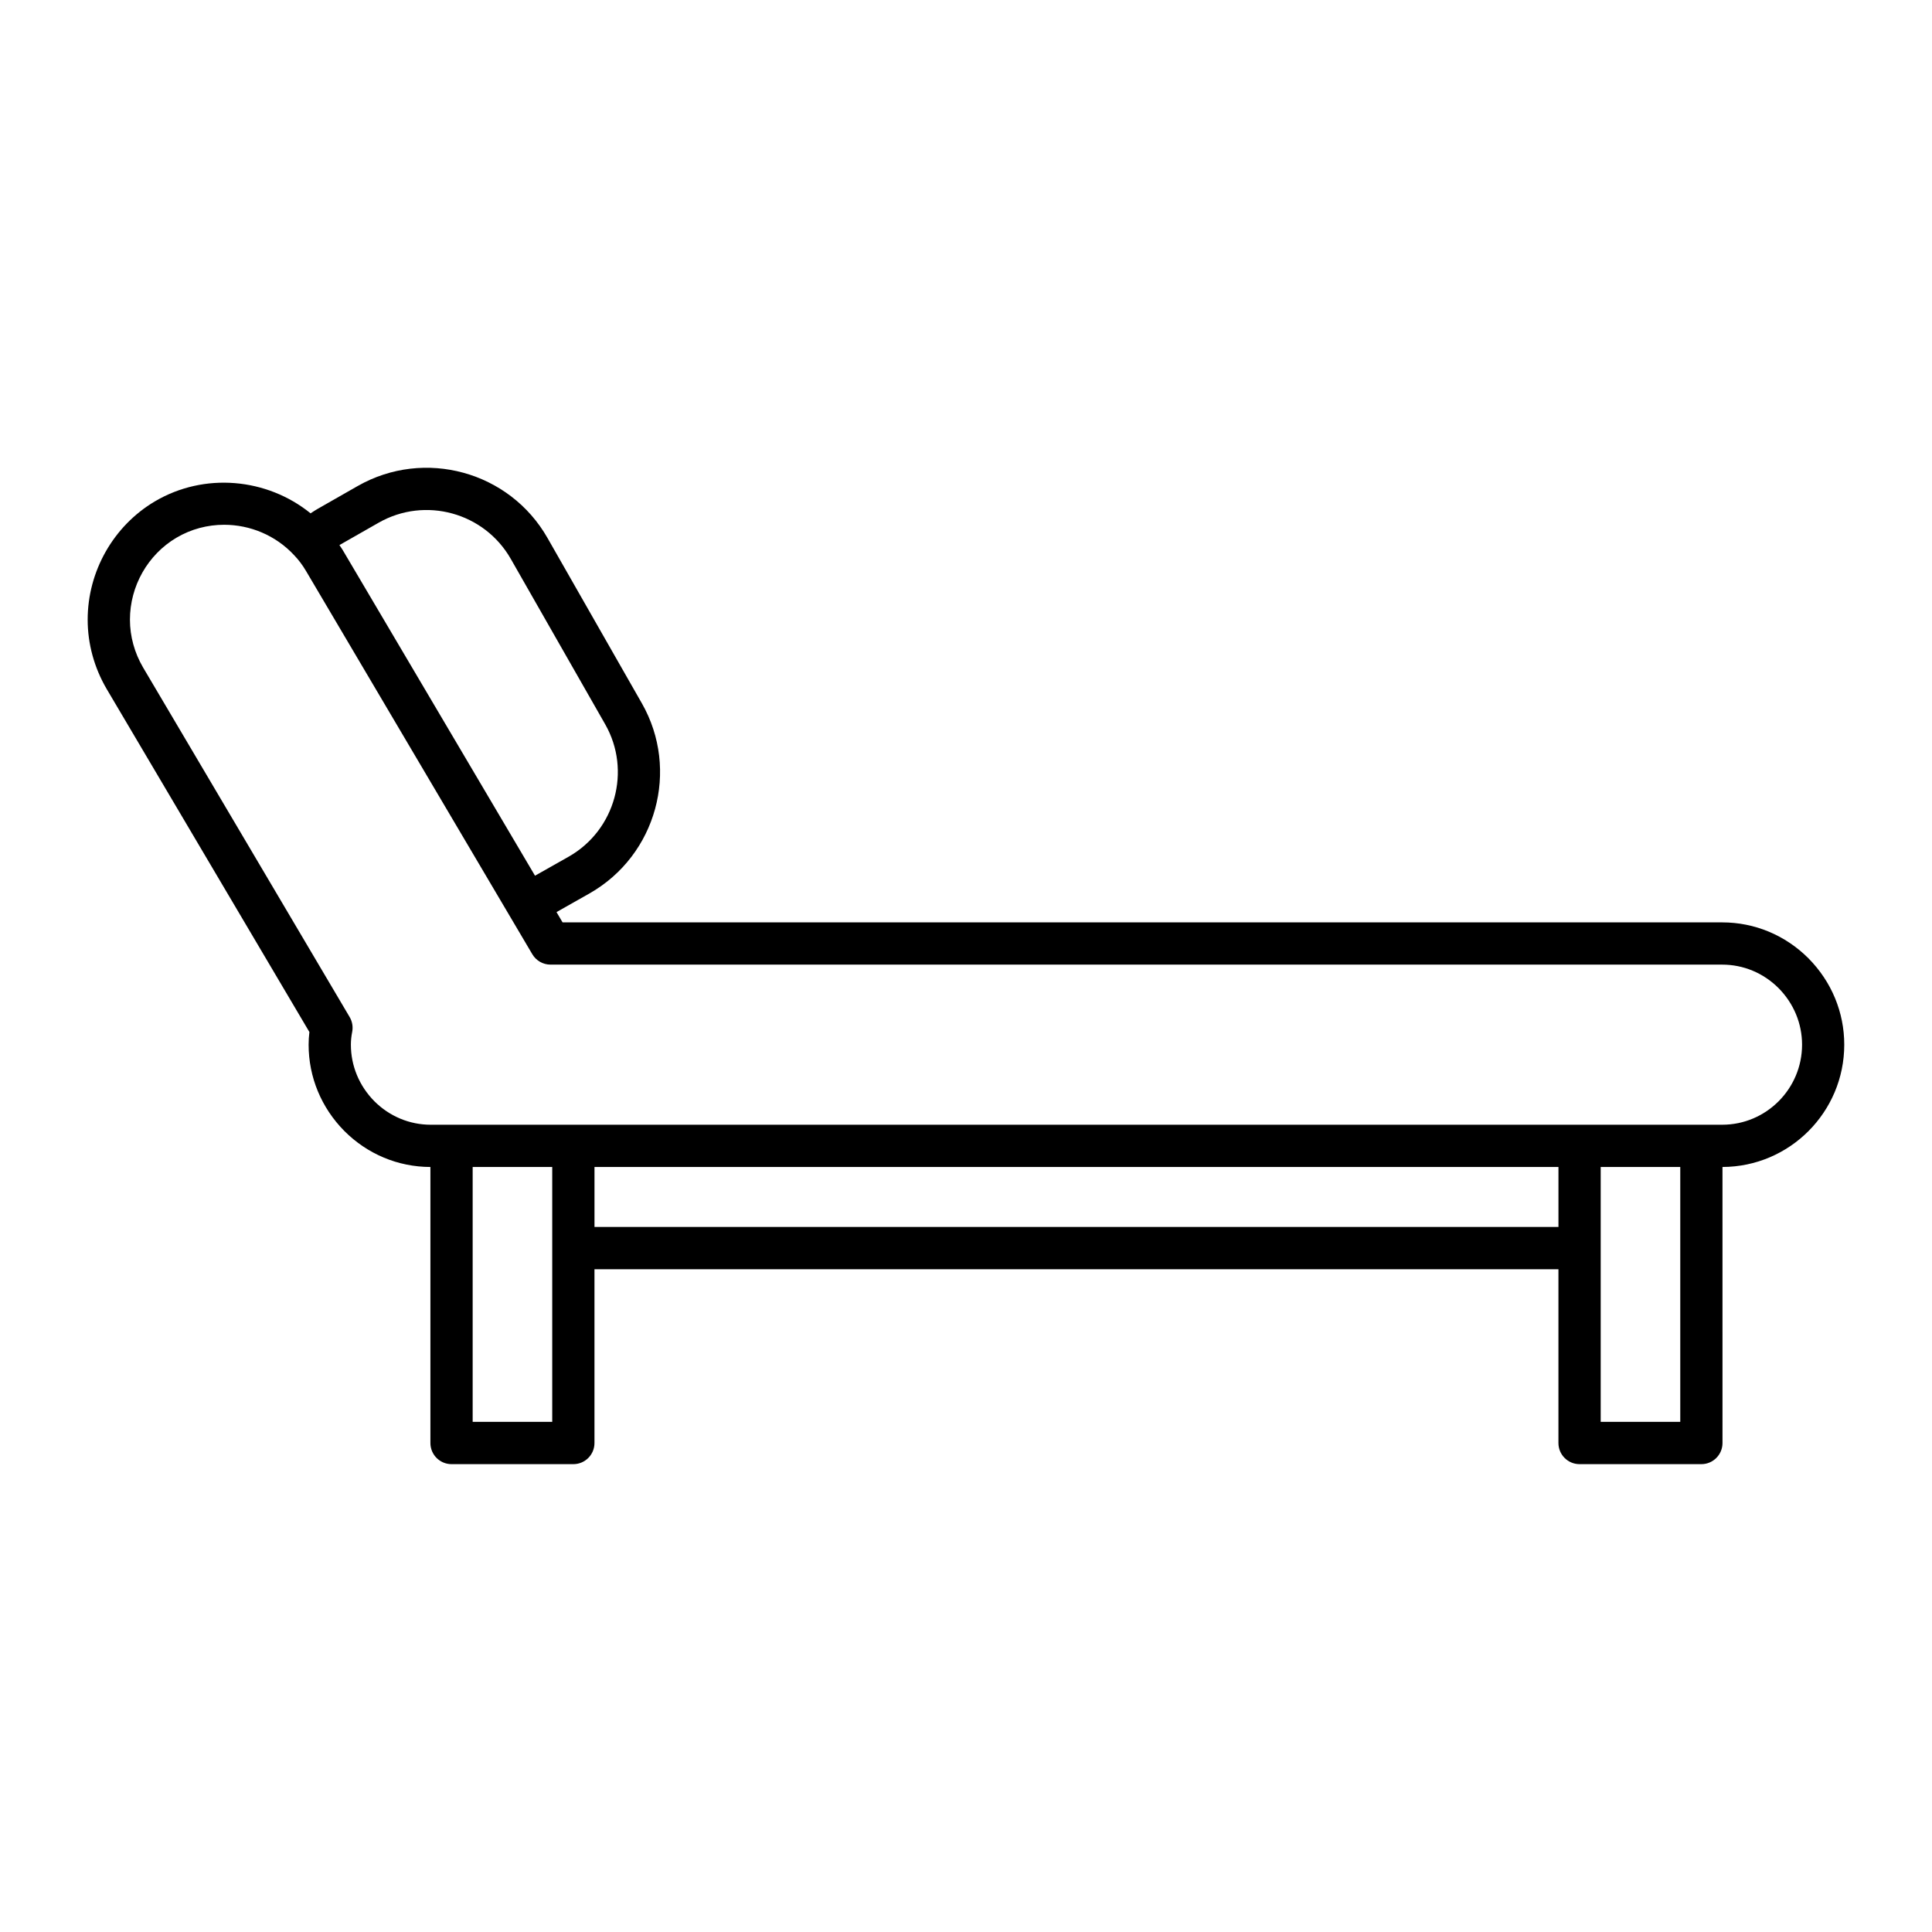 <?xml version="1.0" encoding="UTF-8"?>
<!-- Uploaded to: ICON Repo, www.svgrepo.com, Generator: ICON Repo Mixer Tools -->
<svg fill="#000000" width="800px" height="800px" version="1.1" viewBox="144 144 512 512" xmlns="http://www.w3.org/2000/svg">
 <path d="m600.4 388.44h-307.31l-1.609-2.727 8.859-5.012c17.629-10.105 23.812-32.66 13.777-50.289l-25.016-43.828c-10.055-17.664-32.613-23.863-50.293-13.793l-10.664 6.086c-0.629 0.355-1.23 0.766-1.836 1.16-11.594-9.383-28.164-10.902-41.27-3.164-10.984 6.512-17.805 18.523-17.805 31.352 0 6.387 1.738 12.73 5.031 18.355l53.73 90.918c-0.141 1.141-0.207 2.254-0.207 3.359 0 8.57 3.356 16.691 9.48 22.879 6.129 6.129 14.223 9.504 22.797 9.527v73.152c0 3.09 2.504 5.598 5.598 5.598h32.281c3.094 0 5.598-2.508 5.598-5.598v-46.055h255.46v46.055c0 3.09 2.504 5.598 5.598 5.598h32.281c3.094 0 5.598-2.508 5.598-5.598l-0.004-73.156c17.805-0.047 32.273-14.562 32.273-32.406 0-8.574-3.356-16.691-9.48-22.883-6.148-6.148-14.27-9.531-22.875-9.531zm-356.05-105.92c12.316-7.016 28.012-2.691 35.023 9.609l25.016 43.828c6.988 12.273 2.672 27.988-9.59 35.016l-9.016 5.098-51.031-86.418c-0.246-0.418-0.539-0.793-0.801-1.199zm45.996 238.29h-21.086v-67.547h21.086zm266.66-51.652h-255.46v-15.895h255.46zm32.281 51.652h-21.086v-67.547h21.086zm11.113-78.742h-342.25c-5.613 0-10.93-2.223-14.941-6.231-4.012-4.059-6.223-9.379-6.223-14.984 0-1.098 0.109-2.188 0.352-3.426 0.258-1.34 0.012-2.727-0.68-3.902l-54.734-92.625c-2.285-3.891-3.488-8.277-3.488-12.676 0-8.895 4.719-17.219 12.312-21.715 3.918-2.316 8.293-3.438 12.648-3.438 6.832 0 13.629 2.766 18.539 8.047 1.188 1.234 2.258 2.652 3.18 4.227l59.949 101.53c1.008 1.711 2.844 2.762 4.828 2.762h310.51c5.613 0 10.93 2.219 14.941 6.231 4.012 4.059 6.223 9.379 6.223 14.988-0.004 11.691-9.5 21.211-21.164 21.211z"/>
</svg>